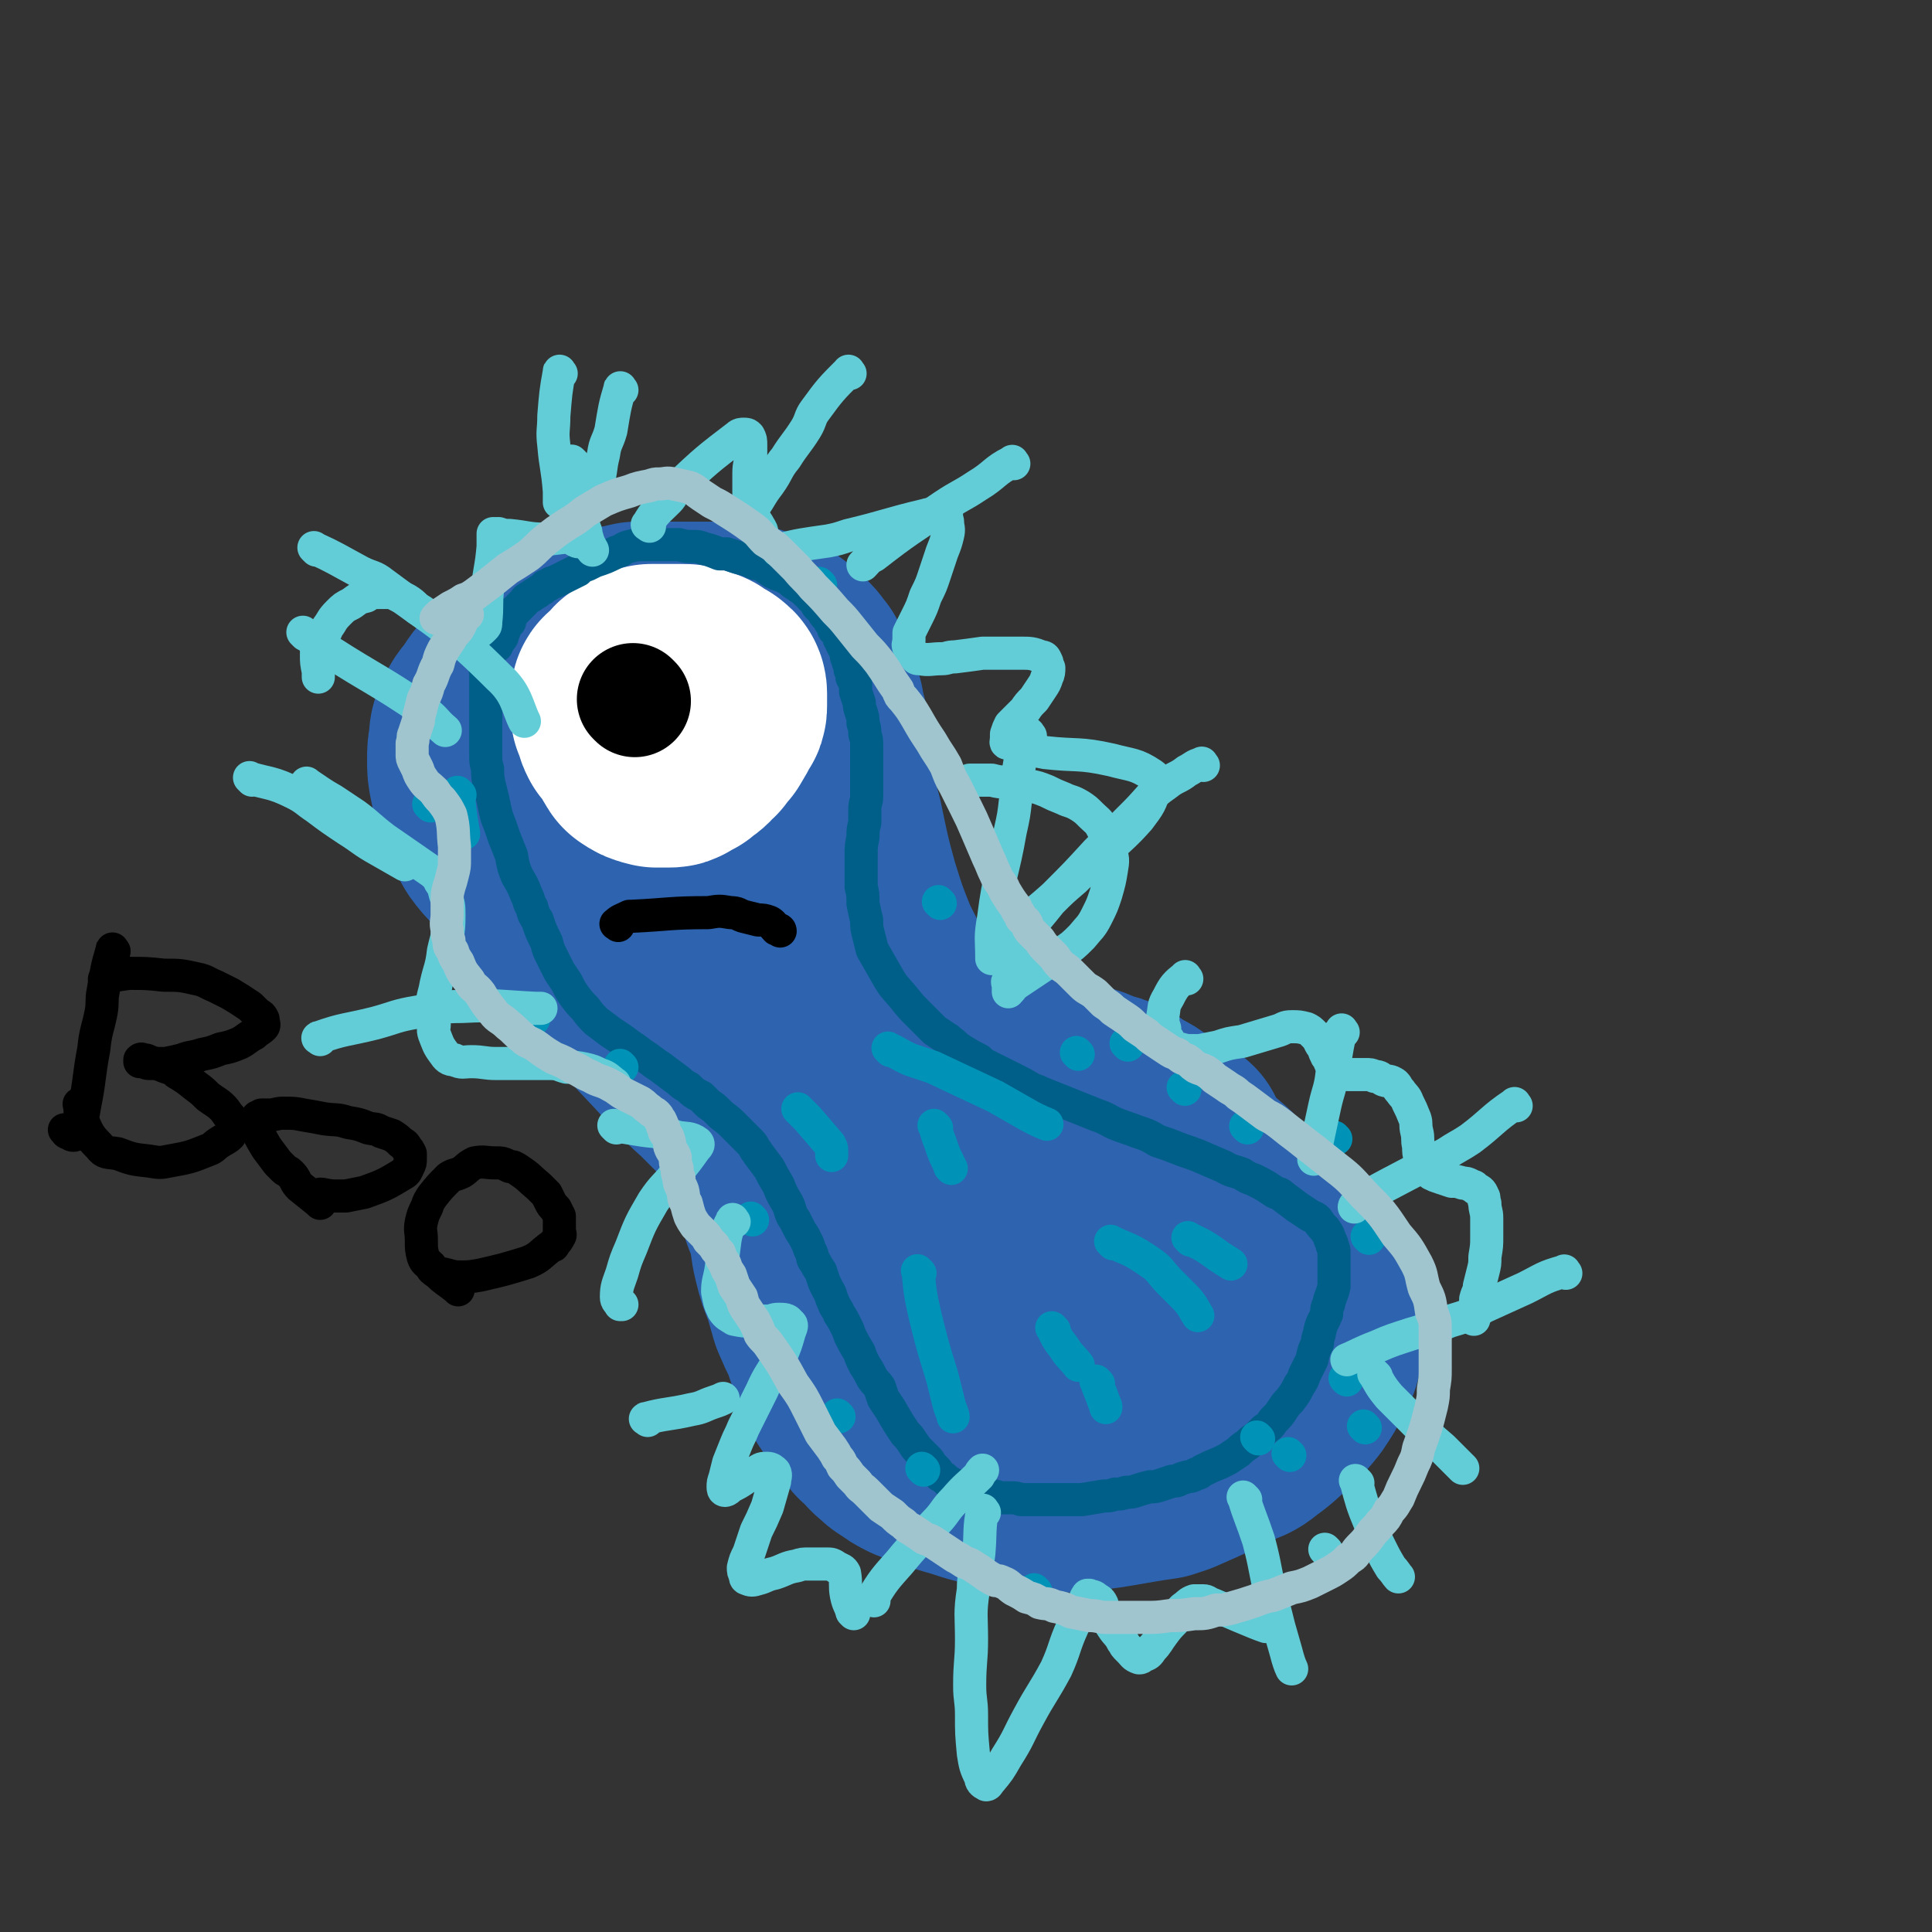 <svg viewBox='0 0 1050 1050' version='1.1' xmlns='http://www.w3.org/2000/svg' xmlns:xlink='http://www.w3.org/1999/xlink'><rect x="0" y="0" width="1050" height="1050" fill="#333333" stroke="none"/><g fill='none' stroke='#2D63AF' stroke-width='123' stroke-linecap='round' stroke-linejoin='round'><path d='M422,614c-1,-1 -1,-1 -1,-1 -16,-15 -16,-15 -31,-30 -6,-5 -6,-6 -11,-11 -34,-37 -35,-36 -69,-74 -14,-16 -13,-16 -26,-33 -5,-7 -6,-6 -11,-13 -3,-5 -2,-5 -5,-10 -2,-4 -2,-4 -3,-9 -2,-5 -2,-5 -3,-10 -1,-5 -1,-5 -1,-10 0,-5 0,-5 1,-10 0,-4 0,-4 2,-8 2,-5 3,-5 6,-9 3,-5 3,-5 7,-9 3,-4 4,-4 8,-7 3,-3 3,-3 7,-5 5,-3 5,-3 10,-6 4,-2 4,-2 9,-4 5,-2 5,-2 10,-4 4,-2 4,-2 8,-3 3,0 3,0 7,-1 5,0 5,-1 10,-2 6,0 6,0 11,0 6,0 6,0 12,0 5,0 5,0 9,0 4,0 4,0 7,0 5,0 5,0 10,0 4,0 4,0 7,1 4,0 4,1 8,2 3,1 3,0 6,2 3,1 2,1 5,3 2,2 2,2 4,4 2,1 2,1 4,3 2,2 2,3 4,5 1,3 1,3 2,5 1,3 1,3 3,6 1,3 1,3 2,6 0,2 1,2 1,5 1,4 1,4 2,8 0,3 0,3 0,6 1,9 2,9 3,18 1,7 1,7 2,15 1,7 1,7 3,14 4,19 4,20 9,38 5,16 5,16 11,31 9,18 9,18 19,35 2,5 2,5 5,9 3,4 3,3 6,7 2,3 2,3 4,6 2,2 2,2 4,4 2,2 2,2 4,4 3,1 3,2 6,3 2,1 2,1 4,2 2,0 2,0 4,0 2,0 2,0 4,0 3,0 3,0 5,0 2,0 2,0 5,0 2,0 2,0 5,0 1,0 1,0 3,0 4,1 4,1 8,2 2,0 2,0 5,1 4,0 4,1 8,2 3,1 3,1 7,2 4,1 4,0 8,2 6,1 6,2 11,4 5,1 5,1 9,3 4,2 4,3 8,5 4,2 4,2 8,5 4,2 4,3 8,5 3,2 3,2 6,4 1,0 2,0 3,1 '/><path d='M463,564c-1,-1 -2,-2 -1,-1 4,1 5,2 10,4 6,2 6,2 11,4 20,6 20,6 40,13 8,2 9,2 17,4 10,3 11,3 21,7 12,4 12,4 24,9 7,3 7,3 14,7 9,5 9,5 17,10 10,6 10,6 20,12 9,5 9,5 17,10 8,6 7,7 15,13 6,6 7,6 13,13 6,6 6,6 11,13 6,7 6,7 10,15 2,4 2,4 4,9 2,6 2,6 4,12 1,4 2,4 2,8 0,5 0,5 -1,9 -1,3 -2,3 -3,6 -3,6 -3,6 -7,12 -4,5 -4,5 -9,10 -6,5 -6,6 -13,11 -5,4 -5,4 -11,6 -16,8 -16,8 -32,15 -3,1 -3,1 -6,2 -7,1 -7,1 -13,2 -17,3 -17,3 -34,5 -8,0 -8,0 -16,0 -13,-1 -13,0 -26,-3 -11,-2 -11,-3 -22,-6 -10,-3 -10,-3 -20,-7 -4,-2 -4,-2 -8,-5 -2,-1 -2,-1 -4,-3 -4,-3 -4,-4 -7,-7 -2,-2 -2,-1 -4,-4 -3,-4 -2,-4 -5,-8 -3,-3 -3,-3 -5,-6 -3,-4 -3,-4 -5,-9 -2,-5 -2,-5 -4,-10 -2,-6 -2,-6 -4,-12 -3,-6 -3,-6 -6,-13 -2,-7 -2,-7 -4,-14 -3,-7 -3,-7 -5,-15 -2,-8 -1,-8 -3,-16 -2,-8 -3,-7 -5,-15 -2,-9 -2,-9 -4,-19 -3,-11 -2,-11 -5,-22 -3,-9 -3,-9 -6,-19 -4,-10 -4,-10 -7,-21 -4,-12 -3,-13 -8,-25 -3,-8 -3,-8 -6,-15 -6,-12 -5,-13 -12,-24 -4,-8 -4,-8 -9,-16 -3,-4 -3,-4 -6,-8 -6,-7 -5,-7 -11,-14 -6,-7 -7,-7 -13,-14 -5,-6 -5,-6 -10,-11 -5,-5 -5,-5 -9,-9 -5,-5 -5,-5 -9,-9 -3,-3 -3,-3 -6,-6 -1,-2 -1,-3 -3,-5 0,-1 0,-1 -1,-3 0,0 0,-1 0,0 1,0 2,1 3,2 4,4 4,4 8,8 11,10 12,9 21,19 11,12 12,12 21,25 11,15 10,15 19,30 10,17 10,17 20,34 10,20 10,20 21,39 11,20 11,20 24,40 11,17 10,18 23,34 25,32 25,33 53,62 19,19 21,18 41,35 13,11 12,12 25,22 10,8 10,7 20,13 2,2 3,2 5,2 1,0 2,0 3,-1 1,-1 2,-1 2,-3 1,-4 1,-4 0,-7 -2,-9 -2,-10 -6,-18 -7,-14 -8,-13 -16,-25 -9,-13 -9,-13 -19,-25 -10,-12 -10,-11 -21,-23 -11,-13 -11,-13 -21,-25 -8,-9 -8,-9 -16,-18 -4,-4 -4,-4 -8,-8 -1,-1 -1,-1 -3,-3 0,0 -1,-1 0,0 0,0 1,0 2,1 3,2 3,3 6,5 5,3 5,3 10,6 9,7 9,7 19,13 10,6 10,6 21,12 10,7 10,8 21,12 12,5 12,5 24,8 6,2 10,2 12,3 '/></g>
<g fill='none' stroke='#FFFFFF' stroke-width='123' stroke-linecap='round' stroke-linejoin='round'><path d='M345,398c-1,-1 -1,-1 -1,-1 -1,-1 -1,-1 -2,-2 -1,-2 -1,-2 -1,-4 -1,-2 -1,-2 -2,-4 0,-1 0,-1 0,-3 0,-2 -1,-2 0,-5 0,-1 1,-1 2,-2 1,-1 1,-1 3,-3 1,-1 1,-2 2,-2 4,-2 4,-3 8,-4 3,0 3,0 6,0 5,0 5,0 10,0 4,0 4,0 8,2 2,0 2,0 4,2 2,1 2,1 4,2 1,1 2,1 2,3 0,1 0,1 0,3 0,1 0,1 0,3 0,2 0,2 -1,3 -2,4 -2,4 -5,9 -2,2 -2,2 -4,5 -2,1 -2,2 -3,3 -2,2 -3,2 -5,4 -2,1 -2,1 -4,2 -1,1 -1,1 -3,1 -2,0 -2,0 -3,0 -2,0 -2,0 -3,0 -4,-1 -4,-1 -7,-3 -2,-3 -2,-4 -4,-7 0,-1 0,-1 0,-1 '/></g>
<g fill='none' stroke='#000000' stroke-width='61' stroke-linecap='round' stroke-linejoin='round'><path d='M345,381c-1,-1 -1,-1 -1,-1 '/></g>
<g fill='none' stroke='#000000' stroke-width='18' stroke-linecap='round' stroke-linejoin='round'><path d='M336,503c-1,-1 -2,-1 -1,-1 2,-2 3,-2 7,-4 0,0 0,0 1,0 21,-1 21,-2 42,-2 6,-1 6,-1 12,0 4,0 4,1 7,2 4,1 4,1 8,2 3,0 3,0 6,1 2,1 2,2 4,4 1,0 2,0 2,1 '/><path d='M62,517c-1,-1 -1,-2 -1,-1 -3,10 -3,11 -5,23 -1,5 0,5 -1,11 -2,10 -3,10 -4,20 -3,16 -2,16 -5,31 -1,6 -1,6 -3,11 0,2 0,2 -1,3 -1,1 -1,2 -2,2 -1,0 -1,0 -2,-1 -2,0 -2,-1 -3,-2 '/><path d='M58,533c-1,-1 -2,-1 -1,-1 5,-2 6,-2 13,-3 9,0 10,0 19,1 9,0 9,0 18,2 5,1 5,2 10,4 4,2 4,2 8,4 5,3 5,3 11,7 2,2 2,2 4,4 2,1 2,1 3,3 0,2 1,3 0,4 -2,2 -3,2 -5,4 -4,2 -4,3 -8,5 -5,2 -5,2 -10,3 -5,2 -5,2 -10,3 -6,2 -6,1 -11,3 -4,1 -4,1 -9,2 -2,0 -2,0 -4,0 -3,0 -3,0 -5,0 -2,0 -2,-1 -4,-1 0,0 0,0 -1,0 0,0 0,0 0,-1 0,0 0,0 0,0 1,-1 1,0 2,0 1,0 2,0 3,1 4,1 4,1 7,2 4,2 5,1 8,4 5,3 5,3 10,7 4,3 4,3 7,6 4,3 5,3 8,6 2,2 2,3 4,5 1,3 1,3 1,5 0,2 0,3 -1,5 -2,2 -3,2 -6,4 -3,2 -3,3 -6,4 -10,4 -10,4 -21,6 -5,1 -5,1 -11,0 -9,-1 -9,-1 -17,-4 -6,-1 -7,0 -10,-4 -6,-6 -6,-7 -10,-16 -1,-3 0,-3 -1,-7 '/><path d='M174,654c-1,-1 -1,-1 -1,-1 -5,-4 -5,-4 -10,-8 -3,-3 -2,-4 -5,-7 -2,-2 -2,-1 -4,-3 -1,-1 -1,-1 -3,-3 -3,-4 -3,-4 -6,-8 -3,-5 -3,-5 -6,-11 0,-2 0,-2 0,-4 0,-1 0,-1 1,-2 0,0 1,0 2,-1 2,0 2,0 4,0 4,0 4,-1 8,-1 6,0 6,0 11,1 6,1 6,1 11,2 7,1 7,0 13,2 6,1 6,1 11,3 4,1 4,0 7,2 3,1 3,1 6,2 3,2 3,2 5,4 2,1 2,1 3,3 1,1 1,1 2,3 0,2 0,2 0,3 0,2 0,2 -1,4 -1,2 -1,3 -3,4 -10,6 -10,6 -21,10 -5,1 -5,1 -10,2 -3,0 -3,0 -6,0 -4,0 -6,-1 -8,-1 '/><path d='M249,701c-1,-1 -1,-1 -1,-1 -5,-4 -6,-4 -10,-8 -3,-2 -3,-2 -4,-4 -2,-2 -3,-2 -4,-5 -1,-4 -1,-4 -1,-9 0,-5 -1,-5 0,-10 1,-4 1,-4 3,-8 1,-3 1,-3 3,-6 4,-5 4,-5 9,-10 3,-2 3,-1 7,-3 3,-2 3,-3 7,-5 5,-1 6,0 11,0 4,0 4,0 8,2 2,0 2,0 5,2 6,4 5,4 11,9 2,2 2,2 4,4 1,2 1,2 2,4 1,2 1,2 3,4 1,2 1,2 2,4 0,2 0,2 0,4 0,2 0,2 0,4 0,1 1,2 0,3 -1,2 -1,2 -3,4 0,1 0,1 -1,1 -7,5 -6,6 -13,9 -13,4 -13,4 -26,7 -6,1 -6,1 -11,1 -5,0 -5,-1 -11,-2 '/></g>
<g fill='none' stroke='#005F89' stroke-width='18' stroke-linecap='round' stroke-linejoin='round'><path d='M265,363c-1,-1 -1,-2 -1,-1 -1,1 0,2 0,4 0,2 0,2 0,5 0,3 0,3 0,7 0,2 0,2 0,4 0,1 0,1 0,2 0,2 0,2 0,4 0,2 0,2 0,4 0,4 0,4 0,8 0,2 0,2 0,3 0,4 0,4 0,8 0,3 0,3 1,7 0,4 0,4 1,9 1,4 1,4 2,8 1,5 1,5 2,9 2,5 2,5 4,11 2,5 2,5 4,10 1,6 1,6 3,11 3,5 3,5 5,10 2,4 1,4 3,7 1,4 1,4 3,7 2,6 2,6 5,12 1,4 1,4 3,8 2,4 2,4 4,8 2,3 2,3 4,6 2,4 2,4 4,7 3,4 3,4 6,7 3,4 3,4 6,7 4,3 4,3 8,6 3,2 3,2 6,4 4,3 4,3 7,5 4,3 4,3 7,5 4,3 4,3 7,5 4,3 4,3 8,6 3,2 3,3 7,5 3,3 3,3 7,5 2,2 2,2 4,4 3,2 3,2 6,5 0,0 0,0 1,1 4,3 4,3 7,6 2,2 2,2 4,4 2,2 2,2 4,4 2,2 2,2 3,4 1,2 1,1 2,3 3,4 3,4 6,8 2,4 2,4 5,9 2,5 2,5 5,10 2,4 1,5 4,9 1,2 1,2 2,4 1,2 1,2 3,5 1,2 1,2 2,4 1,3 1,3 2,5 1,2 0,3 2,5 1,2 1,2 3,5 1,3 1,3 2,6 1,2 1,2 2,4 2,3 1,3 3,7 1,3 2,3 3,6 2,3 2,3 4,7 1,2 1,2 2,5 2,4 2,4 5,9 1,3 1,3 3,7 2,3 2,3 4,7 2,3 2,2 4,5 1,3 1,3 2,6 2,3 2,3 4,6 4,7 4,7 8,13 2,2 2,2 4,5 2,3 2,3 4,5 2,2 2,2 4,4 1,1 1,1 2,3 1,1 1,1 3,3 1,1 1,2 2,3 2,1 2,1 4,3 2,1 2,1 3,2 2,0 2,0 3,1 2,0 2,0 4,1 1,0 1,0 2,1 2,1 2,1 4,2 3,0 3,0 5,1 2,0 2,0 4,0 2,0 2,1 5,1 2,0 2,0 4,0 3,0 3,0 6,1 1,0 1,0 3,0 4,0 4,0 8,0 3,0 3,0 6,0 3,0 3,0 6,0 5,0 5,0 10,0 6,-1 6,-1 12,-2 3,0 3,0 6,-1 3,0 3,0 6,-1 3,0 3,0 6,-1 3,-1 3,-1 7,-2 3,0 3,0 6,-1 3,-1 3,-1 6,-2 4,0 3,-1 7,-2 3,-1 3,0 6,-2 2,0 2,-1 4,-2 4,-2 4,-2 9,-4 2,-1 2,-1 4,-2 3,-2 3,-2 6,-4 2,-2 2,-2 5,-4 2,-2 2,-2 5,-4 2,-2 2,-2 4,-4 3,-2 3,-2 5,-5 3,-3 3,-3 5,-6 2,-3 2,-3 4,-5 3,-4 3,-4 5,-8 2,-3 2,-3 3,-6 2,-4 2,-4 4,-8 1,-5 1,-5 3,-9 0,-2 0,-2 1,-5 1,-6 2,-6 4,-11 0,-3 0,-3 1,-5 1,-5 2,-5 3,-10 0,-4 0,-4 0,-7 0,-3 0,-3 0,-6 0,-2 0,-2 0,-5 0,-2 0,-2 -1,-4 0,-1 0,-1 -1,-3 -1,-3 -1,-3 -3,-6 -2,-2 -2,-2 -4,-5 -2,-2 -2,-1 -5,-3 -3,-2 -3,-2 -6,-4 -4,-3 -4,-3 -8,-6 -2,-2 -2,-1 -4,-2 -6,-4 -6,-4 -12,-7 -3,-1 -3,-1 -6,-3 -5,-2 -5,-1 -10,-4 -7,-3 -7,-3 -14,-6 -5,-2 -6,-2 -11,-4 -5,-2 -5,-2 -11,-4 -5,-3 -5,-3 -11,-5 -5,-2 -6,-2 -11,-4 -5,-2 -5,-3 -11,-5 -5,-2 -5,-2 -10,-4 -5,-2 -5,-2 -10,-4 -5,-2 -5,-2 -10,-4 -2,-1 -2,-1 -5,-2 -5,-3 -5,-3 -9,-5 -4,-2 -4,-2 -8,-4 -4,-2 -4,-2 -8,-4 -2,-1 -2,-1 -4,-3 -4,-2 -4,-2 -9,-5 -3,-2 -3,-2 -5,-4 -3,-2 -2,-2 -4,-3 -3,-2 -3,-2 -6,-4 -4,-4 -4,-4 -8,-8 -5,-5 -5,-5 -9,-10 -5,-6 -5,-5 -9,-12 -4,-7 -4,-7 -8,-14 -1,-4 -1,-4 -2,-8 -1,-4 -1,-4 -1,-8 -1,-4 -1,-4 -2,-9 0,-5 0,-5 -1,-9 0,-5 0,-5 0,-9 0,-4 0,-4 0,-8 0,-5 0,-5 1,-10 0,-4 0,-4 1,-8 0,-4 0,-4 0,-7 0,-4 1,-4 1,-7 0,-4 0,-4 0,-8 0,-4 0,-4 0,-7 0,-4 0,-4 0,-7 0,-3 0,-3 0,-6 0,-3 0,-3 -1,-6 0,-3 0,-3 -1,-6 0,-3 0,-3 -1,-6 -1,-3 -1,-3 -1,-5 -1,-3 -1,-3 -2,-6 0,-2 0,-2 0,-4 -1,-2 -1,-2 -2,-4 0,-2 0,-2 -1,-4 0,-2 0,-2 -1,-4 0,-1 0,-1 -1,-3 0,-1 0,-1 0,-3 0,-1 -1,-1 -1,-1 -1,-2 -1,-2 -2,-4 0,-1 0,-1 -1,-2 0,-1 0,-1 -1,-3 -1,-1 -1,-1 -2,-2 0,-1 0,-1 -1,-3 0,0 0,0 -1,-1 -1,-2 -1,-2 -2,-3 -1,-1 -1,-1 -2,-3 0,-1 -1,-1 -2,-2 0,0 0,0 0,0 -2,-2 -1,-2 -2,-3 -1,-2 -1,-1 -2,-2 -2,-2 -1,-2 -3,-3 -1,-1 -1,-1 -2,-2 -2,-1 -2,-1 -3,-2 -2,-1 -2,-1 -4,-3 -2,-1 -2,-1 -4,-2 -3,-1 -3,-1 -5,-2 -3,-2 -3,-2 -6,-4 -3,-1 -3,0 -6,-2 -3,-1 -3,-1 -7,-2 -3,-1 -3,-1 -6,-2 -2,0 -2,0 -4,0 -5,-2 -5,-2 -9,-3 -2,-1 -3,-1 -5,-1 -4,0 -4,0 -8,-1 -2,0 -2,0 -5,0 -2,0 -2,0 -4,0 -2,0 -2,0 -4,0 -2,0 -2,0 -5,0 -5,0 -5,0 -9,1 -4,1 -3,2 -7,3 -6,3 -6,3 -12,5 -2,1 -2,1 -4,2 -3,1 -3,1 -5,3 -2,1 -2,1 -4,2 -2,1 -2,1 -4,2 -2,1 -2,1 -4,2 -2,1 -2,0 -4,2 -2,0 -2,1 -3,2 -2,1 -2,1 -3,2 -1,0 -1,1 -2,1 -2,2 -2,1 -3,2 -2,1 -1,1 -2,2 -2,2 -2,2 -5,5 -1,1 -1,0 -2,2 0,1 0,1 -1,3 0,0 0,0 0,1 -2,2 -2,2 -3,5 -1,2 -1,2 -1,3 -1,2 -2,2 -3,3 0,1 0,2 0,2 '/></g>
<g fill='none' stroke='#0093B7' stroke-width='18' stroke-linecap='round' stroke-linejoin='round'><path d='M435,604c-1,-1 -2,-2 -1,-1 1,1 1,1 3,3 1,1 1,1 2,2 6,7 6,7 12,14 0,1 1,1 1,3 0,0 0,1 0,2 0,0 0,0 0,0 0,1 0,1 0,1 '/><path d='M484,571c-1,-1 -2,-2 -1,-1 5,2 5,3 12,6 6,2 6,2 12,4 17,8 17,8 34,16 7,4 7,4 14,8 7,4 9,5 14,7 '/><path d='M509,613c-1,-1 -2,-2 -1,-1 1,3 1,4 3,9 2,6 2,6 5,12 0,1 0,1 1,2 '/><path d='M605,676c-1,-1 -2,-2 -1,-1 9,4 11,4 21,11 6,4 5,5 11,11 4,4 4,4 8,8 4,4 5,7 7,10 '/><path d='M500,692c-1,-1 -2,-2 -1,-1 1,11 1,12 4,25 4,16 4,16 9,32 2,8 2,8 4,16 1,3 2,5 2,6 '/><path d='M573,723c-1,-1 -2,-2 -1,-1 2,4 2,5 6,10 3,5 5,6 8,10 '/><path d='M647,674c-1,-1 -2,-2 -1,-1 6,3 7,3 14,8 4,3 6,4 9,6 '/><path d='M597,752c-1,-1 -2,-2 -1,-1 1,4 2,5 4,11 1,2 1,2 1,3 '/><path d='M250,432c-1,-1 -2,-2 -1,-1 1,10 1,11 3,22 '/><path d='M290,554c-1,-1 -1,-1 -1,-1 '/><path d='M409,663c-1,-1 -1,-1 -1,-1 '/><path d='M338,580c-1,-1 -1,-1 -1,-1 '/><path d='M234,438c-1,-1 -1,-1 -1,-1 '/><path d='M245,337c-1,-1 -1,-1 -1,-1 '/><path d='M446,318c-1,-1 -1,-1 -1,-1 '/><path d='M511,491c-1,-1 -1,-1 -1,-1 '/><path d='M678,613c-1,-1 -1,-1 -1,-1 '/><path d='M726,619c-1,-1 -1,-1 -1,-1 '/><path d='M586,573c-1,-1 -1,-1 -1,-1 '/><path d='M644,592c-1,-1 -1,-1 -1,-1 '/><path d='M744,673c-1,-1 -1,-1 -1,-1 '/><path d='M613,568c-1,-1 -1,-1 -1,-1 '/><path d='M456,770c-1,-1 -1,-1 -1,-1 '/><path d='M502,799c-1,-1 -1,-1 -1,-1 '/><path d='M684,782c-1,-1 -1,-1 -1,-1 '/><path d='M741,744c-1,-1 -1,-1 -1,-1 '/><path d='M732,750c-1,-1 -1,-1 -1,-1 '/><path d='M563,865c-1,-1 -1,-1 -1,-1 '/><path d='M742,776c-1,-1 -1,-1 -1,-1 '/><path d='M701,791c-1,-1 -1,-1 -1,-1 '/></g>
<g fill='none' stroke='#63CDD7' stroke-width='18' stroke-linecap='round' stroke-linejoin='round'><path d='M305,203c-1,-1 -1,-2 -1,-1 -2,11 -2,12 -3,24 0,8 -1,8 0,16 1,12 2,12 3,25 0,3 0,3 0,6 '/><path d='M312,252c-1,-1 -2,-2 -1,-1 0,3 0,4 1,9 0,2 0,2 1,5 1,5 1,5 2,10 1,3 1,3 2,7 0,3 0,3 1,6 1,2 0,2 1,4 1,4 2,5 3,7 '/><path d='M462,203c-1,-1 -1,-2 -1,-1 -9,9 -10,10 -18,21 -3,4 -2,5 -5,10 -5,8 -6,8 -11,16 -5,6 -4,7 -9,14 -3,4 -3,4 -6,9 -2,3 -2,3 -4,7 0,1 0,2 0,2 '/><path d='M551,252c-1,-1 -1,-2 -1,-1 -10,5 -9,7 -19,13 -9,6 -9,5 -18,11 -19,13 -20,13 -38,27 -4,2 -3,2 -6,5 '/><path d='M338,212c-1,-1 -1,-2 -1,-1 -3,10 -3,11 -5,23 -2,7 -3,6 -4,13 -2,8 -1,8 -3,15 0,3 0,5 0,6 '/><path d='M353,286c-1,-1 -2,-1 -1,-1 4,-7 5,-7 11,-13 3,-3 2,-4 5,-7 16,-15 16,-15 33,-28 1,-1 2,-1 3,-1 2,0 2,0 3,1 1,2 1,2 1,5 0,3 0,3 0,6 0,4 -1,4 -1,9 0,5 0,5 0,11 0,5 0,5 1,10 2,4 2,4 4,7 1,2 2,3 2,4 '/><path d='M424,300c-1,-1 -2,-1 -1,-1 12,-3 13,-3 27,-5 5,-1 5,-1 11,-3 21,-5 21,-6 42,-11 3,-1 3,0 5,-1 1,0 1,-1 3,-1 1,0 1,0 2,0 0,0 0,0 1,0 0,0 0,0 0,0 1,1 0,1 0,2 0,2 1,2 1,4 0,3 1,3 0,7 -1,4 -1,4 -3,9 -2,6 -2,6 -4,12 -2,6 -2,6 -5,12 -2,6 -2,6 -5,12 -2,4 -2,4 -4,8 0,2 0,2 0,4 0,2 -1,2 0,4 1,2 1,2 3,4 1,2 1,2 3,2 5,1 6,0 12,0 3,0 3,-1 7,-1 8,-1 8,-1 15,-2 6,0 6,0 12,0 4,0 4,0 9,0 5,0 6,0 11,2 2,0 2,1 3,3 0,1 0,1 1,3 0,2 0,3 -1,5 -1,3 -1,3 -3,6 -2,3 -2,3 -4,6 -3,3 -3,3 -5,6 -2,2 -2,2 -5,5 -1,1 -1,1 -3,3 -1,2 -1,2 -2,5 0,1 0,1 0,2 0,2 -1,3 1,3 9,3 10,3 20,5 18,2 18,0 36,4 11,3 13,2 22,8 3,2 3,4 2,7 -3,9 -3,9 -9,17 -8,9 -9,9 -17,17 -9,8 -10,8 -18,16 -7,6 -7,6 -13,12 -4,5 -4,5 -9,11 -2,2 -2,2 -4,5 -2,4 -2,4 -4,8 -1,3 -1,2 -2,5 -1,3 -1,3 -2,5 0,2 0,2 -1,3 0,2 0,2 0,3 0,1 -1,1 -1,3 -1,1 0,1 0,2 0,1 0,1 0,3 0,0 0,1 0,1 2,-2 2,-3 5,-5 3,-2 3,-2 6,-4 9,-6 9,-6 18,-12 6,-4 6,-4 11,-9 4,-5 5,-5 8,-11 3,-6 3,-6 5,-12 2,-7 2,-7 3,-13 1,-6 1,-6 -1,-12 -1,-6 -1,-6 -4,-11 -2,-4 -3,-4 -6,-7 -3,-3 -3,-3 -6,-5 -5,-3 -5,-2 -9,-4 -5,-2 -5,-2 -9,-4 -5,-2 -5,-2 -10,-3 -6,-2 -6,-1 -11,-2 -5,0 -5,0 -9,-1 -4,0 -4,0 -8,0 -2,0 -3,0 -4,0 '/><path d='M560,400c-1,-1 -1,-2 -1,-1 -4,10 -4,11 -6,23 -1,6 0,6 -1,12 -1,9 -1,9 -3,18 -4,23 -6,23 -9,47 -2,11 -1,11 -1,22 '/><path d='M654,416c-1,-1 -1,-2 -1,-1 -4,1 -4,2 -8,4 -5,4 -6,3 -11,7 -10,7 -9,8 -17,16 -11,11 -11,11 -21,21 -11,12 -11,12 -23,24 -10,9 -10,8 -20,18 -4,5 -4,6 -8,11 '/><path d='M645,532c-1,-1 -1,-2 -1,-1 -5,4 -6,5 -9,11 -3,5 -2,5 -3,10 0,4 0,4 1,7 0,3 0,4 2,6 1,2 1,2 3,4 3,1 3,1 7,2 3,0 3,0 7,0 5,-1 5,-1 10,-2 6,-2 6,-2 13,-3 10,-3 10,-3 20,-6 3,-1 3,-2 7,-2 4,0 4,0 8,1 2,1 2,1 4,3 2,2 2,2 3,4 1,2 1,2 2,3 1,3 1,3 2,5 2,2 1,3 3,5 2,2 2,2 4,4 2,1 3,1 5,1 2,0 3,0 5,0 2,0 2,0 4,0 3,0 3,0 5,1 3,0 3,1 5,2 3,1 3,0 6,2 2,2 1,2 3,4 2,3 3,3 4,6 2,4 2,4 4,9 1,3 0,3 1,7 1,4 0,4 1,8 0,3 0,4 1,7 1,2 1,2 2,4 2,2 2,2 4,4 2,1 2,1 5,2 3,1 3,1 6,2 3,0 3,0 6,1 2,0 2,0 4,1 1,1 2,0 3,2 2,1 3,1 4,4 1,1 0,2 1,4 0,4 1,4 1,8 0,5 0,5 0,10 0,5 0,5 -1,11 0,4 0,4 -1,8 -1,4 -1,4 -2,8 0,3 -1,3 -2,7 0,2 0,2 0,3 0,4 -1,4 -1,7 0,1 0,1 0,1 '/><path d='M824,601c-1,-1 -1,-2 -1,-1 -12,8 -12,10 -24,19 -6,4 -7,4 -13,8 -22,12 -23,12 -45,24 -3,2 -2,2 -4,4 -1,0 -1,1 -1,1 '/><path d='M851,692c-1,-1 -1,-2 -1,-1 -11,3 -11,4 -21,9 -11,5 -11,5 -22,10 -9,5 -9,5 -19,8 -10,4 -11,4 -21,7 -9,3 -10,3 -19,7 -8,3 -11,5 -16,7 '/><path d='M730,561c-1,-1 -1,-2 -1,-1 -3,10 -2,11 -5,23 -1,9 -2,9 -4,18 -3,14 -4,18 -6,29 '/><path d='M319,296c-1,-1 -1,-1 -1,-1 -3,-1 -3,0 -5,-1 -2,-1 -2,-2 -4,-2 -6,0 -7,1 -13,1 -9,0 -9,-1 -19,-2 -3,0 -3,0 -6,-1 -1,0 -1,0 -2,0 -1,0 -1,0 -1,0 0,1 0,1 0,2 0,2 0,2 0,5 -1,12 -2,12 -3,23 -1,9 0,9 -1,18 0,2 0,2 -1,3 -2,2 -3,3 -5,3 -3,0 -3,-1 -6,-2 -4,-1 -4,-1 -7,-3 -4,-1 -3,-1 -7,-3 -4,-2 -5,-1 -9,-4 -4,-2 -3,-3 -8,-6 -4,-2 -4,-2 -8,-4 -4,0 -4,0 -7,0 -4,0 -4,0 -7,2 -4,1 -4,1 -8,4 -4,2 -4,2 -7,5 -4,4 -3,4 -6,8 -2,5 -3,5 -5,10 -1,2 -1,2 -1,5 0,4 0,4 1,9 0,2 0,2 0,3 '/><path d='M166,345c-1,-1 -2,-2 -1,-1 3,2 4,3 9,7 2,1 2,1 5,3 25,16 26,15 51,32 7,5 6,6 12,11 '/><path d='M137,424c-1,-1 -2,-2 -1,-1 10,3 12,2 24,8 6,3 6,4 12,8 8,6 8,6 17,12 8,5 8,6 17,11 7,4 7,4 14,8 '/><path d='M172,299c-1,-1 -2,-2 -1,-1 11,5 12,6 25,13 6,3 7,2 12,6 32,24 35,23 63,51 10,9 10,16 14,24 '/><path d='M168,427c-1,-1 -2,-2 -1,-1 6,4 7,5 14,9 6,4 6,4 12,8 8,6 8,7 16,13 13,9 13,9 26,18 2,2 3,2 4,5 2,3 2,3 3,7 2,6 2,6 2,12 0,10 -1,10 -3,19 -1,9 -2,9 -4,18 -1,6 -2,6 -2,12 0,5 1,5 1,10 0,2 -1,2 0,5 2,5 2,6 5,10 2,3 3,4 6,4 4,2 5,1 9,1 7,0 7,1 14,1 8,0 8,0 15,0 7,0 7,0 14,0 5,0 5,1 9,2 5,0 5,0 10,1 4,1 4,1 8,3 4,1 5,3 8,5 '/><path d='M174,565c-1,-1 -2,-1 -1,-1 14,-5 15,-4 31,-8 11,-3 11,-4 23,-6 12,-2 12,-3 24,-3 20,-1 20,0 40,1 2,0 2,0 3,0 '/><path d='M335,613c-1,-1 -2,-2 -1,-1 10,1 11,2 22,3 4,1 4,1 7,2 2,0 2,0 5,1 5,1 7,0 11,3 1,1 0,2 -1,3 -5,7 -5,7 -10,13 -6,8 -7,7 -13,16 -7,12 -7,12 -12,25 -3,7 -3,7 -5,14 -2,6 -3,7 -3,13 0,2 1,2 2,4 1,0 1,0 1,0 '/><path d='M399,664c-1,-1 -1,-2 -1,-1 -2,4 -3,5 -4,11 -1,8 -1,8 -2,15 -1,7 -2,7 -2,13 1,5 1,6 3,10 2,3 3,3 6,5 5,1 5,1 10,1 4,0 4,0 9,0 2,0 2,-1 5,-1 3,0 5,0 6,2 2,1 1,2 0,5 -2,7 -2,7 -5,14 -5,9 -6,9 -10,18 -5,10 -5,10 -10,20 -2,5 -2,4 -4,9 -2,5 -2,5 -4,10 -1,4 -1,4 -2,8 -1,3 -1,3 -1,5 0,1 0,2 1,2 1,0 2,-1 3,-2 4,-2 4,-2 7,-4 3,-2 3,-3 7,-4 3,-2 3,-2 6,-2 2,0 3,1 4,2 1,2 0,3 0,5 -2,7 -2,7 -4,14 -3,7 -3,7 -6,13 -2,6 -2,6 -4,12 -2,4 -2,4 -3,8 0,2 0,2 1,4 0,1 0,2 1,2 2,1 3,1 6,0 4,-1 4,-2 9,-3 6,-2 6,-3 12,-4 3,-1 3,-1 7,-1 4,0 4,0 9,0 3,0 3,0 6,2 2,1 3,1 4,3 1,6 0,7 1,12 1,5 2,5 3,9 1,1 1,1 1,1 '/><path d='M475,870c-1,-1 -2,-1 -1,-1 6,-10 7,-11 15,-20 9,-11 9,-10 19,-21 6,-6 5,-7 11,-13 6,-7 7,-7 13,-13 1,-2 1,-2 2,-3 '/><path d='M352,772c-1,-1 -2,-1 -1,-1 11,-3 12,-2 25,-5 6,-1 6,-2 12,-4 3,-1 3,-1 5,-2 '/><path d='M535,822c-1,-1 -1,-2 -1,-1 -2,10 -1,11 -2,23 -1,10 -3,10 -3,20 -2,13 -1,14 -1,27 0,12 -1,12 -1,25 0,8 1,8 1,16 0,10 0,10 1,21 1,6 1,7 4,13 0,2 1,3 3,4 1,0 1,-1 2,-2 5,-6 5,-6 9,-13 7,-11 6,-11 12,-22 7,-13 8,-13 15,-26 5,-11 4,-12 9,-23 3,-6 3,-6 5,-12 2,-2 1,-2 3,-5 0,0 0,0 1,0 2,1 2,0 4,2 2,1 2,1 3,3 0,2 0,2 1,3 1,2 1,2 2,4 1,3 1,3 3,6 2,3 3,3 5,7 1,1 1,2 2,3 1,1 1,1 2,2 2,2 2,3 5,4 1,0 1,0 2,-1 3,-1 3,-1 5,-4 3,-3 3,-4 6,-8 3,-4 3,-4 6,-7 2,-4 2,-4 5,-7 3,-2 3,-3 6,-4 2,0 2,0 5,0 2,0 2,1 5,2 7,3 7,3 14,6 7,3 12,5 15,6 '/><path d='M677,815c-1,-1 -2,-2 -1,-1 3,10 4,11 8,23 4,15 3,15 7,31 2,8 2,8 4,16 2,7 2,7 4,14 1,4 2,7 3,9 '/><path d='M738,806c-1,-1 -2,-2 -1,-1 3,11 3,12 8,24 2,6 2,6 5,12 3,6 3,6 6,11 2,2 3,4 4,5 '/><path d='M748,748c-1,-1 -2,-2 -1,-1 3,5 3,6 8,12 5,5 5,5 10,10 3,3 3,3 6,6 6,6 6,6 13,12 5,5 7,7 11,11 '/><path d='M721,843c-1,-1 -1,-1 -1,-1 '/></g>
<g fill='none' stroke='#A0C5CF' stroke-width='18' stroke-linecap='round' stroke-linejoin='round'><path d='M254,334c-1,-1 -1,-2 -1,-1 -2,2 -1,3 -3,7 -2,4 -3,3 -5,7 -2,3 -2,3 -4,6 -2,4 -2,4 -3,8 -3,5 -2,6 -5,11 -1,4 -1,4 -3,8 -1,4 -1,4 -2,8 -1,2 0,3 -1,5 -1,3 -1,3 -2,6 -1,2 0,2 -1,5 0,1 0,1 0,3 0,2 0,2 0,3 0,2 0,2 1,4 1,2 1,2 2,4 1,3 1,3 3,6 2,3 3,3 6,6 2,3 2,3 4,5 3,4 3,4 5,8 2,8 1,9 2,17 0,3 0,3 0,7 0,4 0,4 -1,8 -1,4 -1,4 -2,7 -1,4 -1,4 -1,8 0,4 0,4 0,7 0,4 -1,4 0,8 0,3 0,3 1,6 0,3 0,3 2,6 1,3 1,3 3,6 2,5 2,5 6,10 2,4 3,3 6,7 3,5 3,5 7,10 3,4 4,3 8,7 4,3 4,4 8,7 3,3 4,2 8,5 4,3 4,3 9,6 5,2 5,2 10,5 5,2 5,3 10,5 5,3 6,2 11,5 4,2 4,3 8,5 4,2 4,2 8,4 3,2 2,2 5,4 2,2 2,1 4,3 1,1 1,2 2,3 0,1 1,1 1,3 1,1 1,1 1,3 1,2 1,1 2,3 1,3 1,3 1,5 1,3 2,3 3,6 0,3 0,3 1,6 0,2 0,3 1,5 0,4 1,4 2,7 1,4 0,4 2,7 1,4 1,4 2,7 1,2 1,2 3,5 2,2 2,2 4,4 2,2 2,2 3,4 2,2 2,2 3,3 1,2 1,2 3,4 1,3 1,3 3,6 1,3 1,3 3,6 1,3 1,3 2,6 2,3 2,3 4,6 1,4 1,4 3,7 2,3 2,3 4,6 2,4 2,4 3,7 2,3 3,3 5,6 7,10 7,10 13,21 5,7 5,7 9,15 3,6 3,6 6,12 3,4 3,4 6,8 2,3 2,3 3,5 2,2 2,3 3,5 2,2 2,2 4,5 2,2 2,2 4,4 2,3 2,2 5,5 2,2 2,2 4,4 2,2 2,2 4,4 3,2 3,2 6,4 3,3 3,3 6,5 2,2 2,2 4,3 3,2 3,2 6,4 2,2 3,1 6,3 3,2 3,2 6,4 3,2 3,2 6,4 2,1 2,1 5,3 3,1 3,1 6,3 5,3 5,4 11,7 2,0 2,0 4,1 3,1 3,2 6,4 4,2 4,2 7,4 4,1 4,1 7,3 4,1 4,0 8,2 5,1 5,1 9,3 5,1 5,1 10,2 5,0 5,1 9,1 6,0 6,0 11,0 5,0 5,0 10,0 7,0 7,0 14,-1 6,0 6,0 13,-1 6,0 6,0 12,-2 4,0 4,0 8,-1 7,-2 7,-2 13,-4 5,-2 5,-2 10,-3 5,-2 5,-2 10,-4 5,-1 5,-1 10,-3 4,-2 4,-2 8,-4 4,-2 4,-2 7,-4 3,-2 3,-2 6,-5 4,-2 3,-3 6,-6 3,-3 3,-3 6,-7 2,-3 3,-3 5,-6 3,-3 3,-3 5,-7 3,-3 3,-4 5,-7 2,-5 2,-5 4,-9 2,-4 2,-4 4,-9 2,-4 2,-4 3,-9 4,-11 4,-11 7,-23 1,-5 1,-5 1,-9 1,-6 1,-6 1,-11 0,-6 0,-6 0,-11 0,-5 0,-5 0,-10 0,-5 0,-5 -2,-10 -1,-7 -1,-7 -4,-13 -2,-7 -1,-7 -4,-13 -5,-9 -5,-9 -11,-16 -8,-12 -8,-12 -18,-22 -8,-9 -8,-9 -17,-16 -5,-4 -5,-4 -10,-8 -4,-3 -4,-3 -9,-7 -4,-3 -4,-3 -9,-7 -4,-3 -4,-3 -8,-5 -4,-3 -4,-3 -8,-6 -4,-3 -4,-3 -7,-5 -3,-3 -3,-2 -7,-5 -3,-2 -3,-2 -6,-4 -2,-2 -2,-2 -5,-4 -2,-1 -3,-1 -5,-2 -3,-2 -2,-2 -5,-4 -3,-1 -3,-1 -5,-3 -3,-1 -3,-1 -6,-3 -3,-2 -3,-2 -6,-4 -3,-2 -3,-2 -5,-4 -3,-2 -3,-2 -6,-4 -3,-3 -3,-3 -6,-5 -3,-2 -3,-2 -6,-4 -2,-2 -2,-2 -5,-4 -3,-3 -3,-3 -5,-5 -4,-3 -4,-2 -7,-5 -3,-3 -3,-3 -5,-5 -3,-3 -3,-3 -6,-5 -2,-2 -2,-2 -4,-5 -2,-2 -2,-2 -4,-4 -2,-2 -2,-2 -4,-5 -2,-2 -2,-2 -4,-4 -2,-2 -2,-2 -3,-5 -1,-2 -1,-1 -3,-3 -1,-3 -2,-3 -3,-6 -3,-4 -3,-4 -6,-9 -2,-5 -3,-4 -5,-9 -2,-4 -2,-5 -4,-9 -3,-7 -3,-7 -6,-14 -3,-7 -3,-7 -6,-13 -3,-6 -3,-6 -6,-12 -3,-5 -3,-6 -5,-11 -4,-7 -4,-6 -8,-13 -4,-6 -4,-6 -8,-13 -3,-5 -3,-5 -7,-10 -2,-2 -2,-2 -3,-5 -5,-7 -5,-8 -10,-15 -4,-5 -4,-5 -8,-9 -4,-5 -4,-5 -8,-10 -4,-5 -4,-5 -8,-9 -6,-7 -6,-7 -12,-13 -4,-5 -5,-5 -9,-10 -4,-4 -4,-4 -8,-8 -4,-4 -4,-4 -9,-7 -4,-4 -3,-4 -7,-7 -7,-5 -7,-5 -15,-10 -3,-2 -3,-2 -7,-4 -3,-2 -3,-2 -6,-4 -3,-2 -2,-2 -6,-4 -4,-1 -4,-1 -9,-2 -4,-1 -4,0 -8,0 -2,0 -2,0 -5,1 -5,1 -6,1 -11,3 -7,2 -7,2 -14,5 -5,3 -5,3 -10,6 -5,4 -5,4 -10,7 -6,4 -6,4 -11,8 -5,4 -5,5 -10,9 -6,4 -6,4 -11,7 -5,4 -5,4 -10,8 -4,3 -4,3 -8,6 -3,2 -3,2 -6,3 -3,2 -3,2 -7,4 -3,2 -3,2 -6,4 -1,1 -2,2 -2,2 '/></g>
</svg>